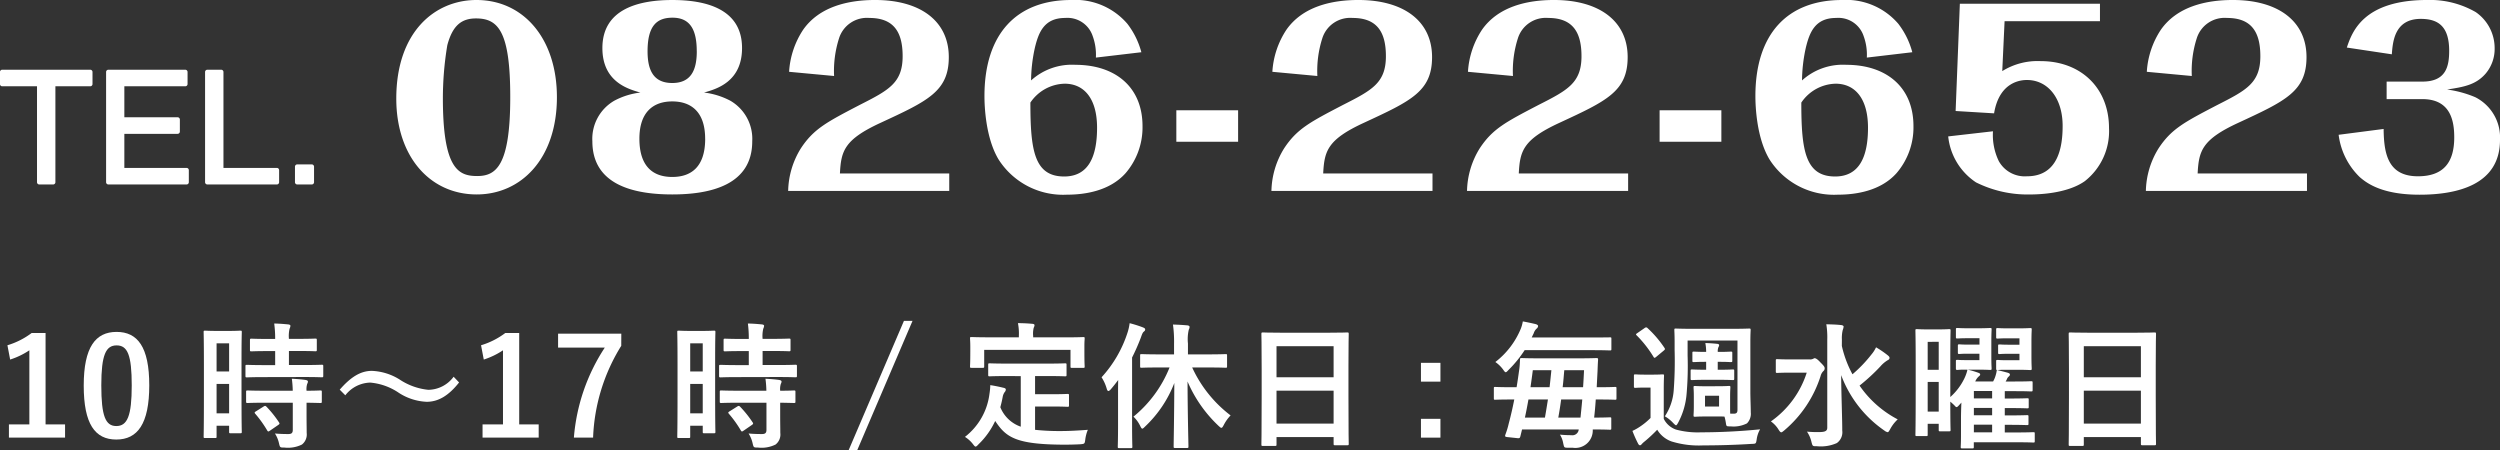 <svg xmlns="http://www.w3.org/2000/svg" width="275.216" height="49.587" viewBox="0 0 275.216 49.587">
  <rect x="0" y="0" width="275.216" height="49.587" fill="#333333" stroke="none"/>
  <defs>
    <style>
      .cls-1 {
        fill: #fff;
      }
    </style>
  </defs>
  <g id="グループ_2704" data-name="グループ 2704" transform="translate(-3629.901 793.171)">
    <g id="グループ_2670" data-name="グループ 2670" transform="translate(37 -16.842)">
      <g id="グループ_2669" data-name="グループ 2669">
        <g id="グループ_2666" data-name="グループ 2666">
          <g id="グループ_2665" data-name="グループ 2665">
            <path id="パス_7503" data-name="パス 7503" class="cls-1" d="M3645.381-754.924c-5.159,0-8.854-4.183-8.854-10.548,0-7.366,4.26-10.857,8.828-10.857,5.185,0,8.855,4.261,8.855,10.7C3654.21-758.851,3650.258-754.924,3645.381-754.924ZM3645.3-774.3c-1.54,0-2.566.719-3.157,2.951a35.62,35.62,0,0,0-.487,5.827c0,7.8,1.719,8.572,3.773,8.572s3.644-1.078,3.644-8.675C3649.077-772.941,3647.717-774.3,3645.3-774.3Z"/>
            <path id="パス_7504" data-name="パス 7504" class="cls-1" d="M3673.3-765.241a4.845,4.845,0,0,1,2.412,4.466c0,4.8-4.568,5.851-8.8,5.851-4.106,0-8.8-.975-8.8-5.851a4.845,4.845,0,0,1,2.412-4.466,8.048,8.048,0,0,1,2.875-.9c-1.36-.385-4.183-1.181-4.183-4.9,0-4.388,4.157-5.287,7.7-5.287,3.645,0,7.674.95,7.674,5.287,0,3.722-2.823,4.518-4.183,4.9A8.3,8.3,0,0,1,3673.3-765.241Zm-2.772,4.183c0-2.926-1.514-4.106-3.619-4.106s-3.619,1.18-3.619,4.106c0,3.157,1.592,4.209,3.619,4.209S3670.532-757.9,3670.532-761.058Zm-.924-9.624c0-2.284-.667-3.7-2.669-3.7-1.694,0-2.746.847-2.746,3.7,0,2.181.718,3.49,2.72,3.49S3669.608-768.526,3669.608-770.682Z"/>
            <path id="パス_7505" data-name="パス 7505" class="cls-1" d="M3679.667-755.309a9.226,9.226,0,0,1,1.386-4.671c1.412-2.156,2.849-2.9,6.494-4.8,3.182-1.617,4.722-2.413,4.722-5.364,0-2.721-1.027-4.209-3.67-4.209a3.217,3.217,0,0,0-3.337,2.258,11.822,11.822,0,0,0-.539,4.132l-4.953-.462a9.407,9.407,0,0,1,1.54-4.62c1.771-2.54,4.928-3.285,7.93-3.285,5.005,0,8.111,2.336,8.111,6.288,0,3.773-2.31,4.825-7.52,7.238-4,1.848-4.338,3.1-4.466,5.569H3697.4v1.925Z"/>
            <path id="パス_7506" data-name="パス 7506" class="cls-1" d="M3713.544-769.989a6.021,6.021,0,0,0-.359-2.387,2.925,2.925,0,0,0-3.029-1.976c-2.309,0-2.925,1.591-3.336,3.31a17.275,17.275,0,0,0-.411,3.568,6.682,6.682,0,0,1,4.877-1.72c4.389,0,7.391,2.439,7.391,6.75a7.733,7.733,0,0,1-1.847,5.159c-1.771,2-4.543,2.387-6.468,2.387a8.417,8.417,0,0,1-7.546-3.9c-1.437-2.413-1.54-5.955-1.54-6.956,0-6.852,3.542-10.574,9.522-10.574a7.553,7.553,0,0,1,6.211,2.618,8.853,8.853,0,0,1,1.54,3.131Zm-3.49,13.089c2.618,0,3.619-2.1,3.619-5.364s-1.463-4.851-3.568-4.851a4.678,4.678,0,0,0-3.772,2.079C3706.333-759.826,3706.743-756.9,3710.054-756.9Z"/>
            <path id="パス_7507" data-name="パス 7507" class="cls-1" d="M3722.4-764.189h6.8v3.465h-6.8Z"/>
            <path id="パス_7508" data-name="パス 7508" class="cls-1" d="M3732.868-755.309a9.228,9.228,0,0,1,1.386-4.671c1.412-2.156,2.849-2.9,6.494-4.8,3.182-1.617,4.722-2.413,4.722-5.364,0-2.721-1.027-4.209-3.67-4.209a3.218,3.218,0,0,0-3.337,2.258,11.794,11.794,0,0,0-.539,4.132l-4.953-.462a9.409,9.409,0,0,1,1.54-4.62c1.771-2.54,4.928-3.285,7.93-3.285,5.005,0,8.111,2.336,8.111,6.288,0,3.773-2.31,4.825-7.52,7.238-4,1.848-4.338,3.1-4.466,5.569H3750.6v1.925Z"/>
            <path id="パス_7509" data-name="パス 7509" class="cls-1" d="M3754.4-755.309a9.23,9.23,0,0,1,1.386-4.671c1.412-2.156,2.849-2.9,6.494-4.8,3.182-1.617,4.722-2.413,4.722-5.364,0-2.721-1.027-4.209-3.67-4.209a3.217,3.217,0,0,0-3.337,2.258,11.787,11.787,0,0,0-.539,4.132l-4.953-.462a9.409,9.409,0,0,1,1.54-4.62c1.771-2.54,4.928-3.285,7.93-3.285,5.005,0,8.111,2.336,8.111,6.288,0,3.773-2.31,4.825-7.52,7.238-4,1.848-4.338,3.1-4.466,5.569h12.037v1.925Z"/>
            <path id="パス_7510" data-name="パス 7510" class="cls-1" d="M3775.6-764.189h6.8v3.465h-6.8Z"/>
            <path id="パス_7511" data-name="パス 7511" class="cls-1" d="M3798.414-769.989a6.015,6.015,0,0,0-.359-2.387,2.926,2.926,0,0,0-3.029-1.976c-2.309,0-2.925,1.591-3.336,3.31a17.271,17.271,0,0,0-.411,3.568,6.682,6.682,0,0,1,4.877-1.72c4.388,0,7.391,2.439,7.391,6.75a7.729,7.729,0,0,1-1.848,5.159c-1.771,2-4.542,2.387-6.467,2.387a8.417,8.417,0,0,1-7.546-3.9c-1.437-2.413-1.54-5.955-1.54-6.956,0-6.852,3.542-10.574,9.522-10.574a7.554,7.554,0,0,1,6.211,2.618,8.849,8.849,0,0,1,1.54,3.131Zm-3.49,13.089c2.618,0,3.619-2.1,3.619-5.364s-1.463-4.851-3.568-4.851a4.682,4.682,0,0,0-3.773,2.079C3791.2-759.826,3791.613-756.9,3794.924-756.9Z"/>
            <path id="パス_7512" data-name="パス 7512" class="cls-1" d="M3808.654-775.918h15.424v1.925h-10.5l-.256,5.492a7.372,7.372,0,0,1,4.234-1.1c4.389,0,7.52,2.925,7.52,7.391a6.993,6.993,0,0,1-2.669,5.826c-2,1.412-5.261,1.463-6,1.463a12.7,12.7,0,0,1-5.98-1.334,6.917,6.917,0,0,1-3.055-5.057l4.928-.564a6.6,6.6,0,0,0,.642,3.285,3.269,3.269,0,0,0,3.1,1.668c3.491,0,3.927-3.336,3.927-5.543,0-3.08-1.643-5.056-3.927-5.056-.513,0-3.028.077-3.619,3.67l-4.234-.257Z"/>
            <path id="パス_7513" data-name="パス 7513" class="cls-1" d="M3829.133-755.309a9.206,9.206,0,0,1,1.386-4.671c1.411-2.156,2.849-2.9,6.493-4.8,3.183-1.617,4.723-2.413,4.723-5.364,0-2.721-1.027-4.209-3.671-4.209a3.215,3.215,0,0,0-3.336,2.258,11.77,11.77,0,0,0-.539,4.132l-4.953-.462a9.4,9.4,0,0,1,1.54-4.62c1.77-2.54,4.927-3.285,7.93-3.285,5,0,8.11,2.336,8.11,6.288,0,3.773-2.309,4.825-7.52,7.238-4,1.848-4.337,3.1-4.465,5.569h12.037v1.925Z"/>
            <path id="パス_7514" data-name="パス 7514" class="cls-1" d="M3859.571-767.346c2.566,0,2.951-1.617,2.951-3.388,0-2.746-1.257-3.516-3.131-3.516-2.9,0-3.08,2.541-3.182,3.9l-4.954-.744c.565-1.668,1.771-5.236,8.855-5.236a10.067,10.067,0,0,1,5.338,1.335,4.814,4.814,0,0,1,2.079,3.978,4.2,4.2,0,0,1-.975,2.772c-1.078,1.257-2.413,1.489-4.261,1.771a12.035,12.035,0,0,1,3.106.847,4.964,4.964,0,0,1,2.72,4.7c0,4.954-4.722,6.032-8.854,6.032-4.055,0-5.749-1.206-6.6-1.951a7.823,7.823,0,0,1-2.31-4.645l4.953-.642c.026,2.746.488,5.21,3.773,5.21,2.875,0,4-1.591,4-4.286,0-1.873-.436-4.209-3.516-4.209h-3.927v-1.925Z"/>
          </g>
        </g>
        <g id="グループ_2668" data-name="グループ 2668">
          <g id="グループ_2667" data-name="グループ 2667">
            <path id="パス_7515" data-name="パス 7515" class="cls-1" d="M3597.918-729.607h2.145v1.455h-6.18v-1.455h2.25v-8.159a8.414,8.414,0,0,1-2.115,1.02l-.3-1.575a8.459,8.459,0,0,0,2.669-1.35h1.53Z"/>
            <path id="パス_7516" data-name="パス 7516" class="cls-1" d="M3609.333-733.911c0,4.244-1.29,5.969-3.63,5.969s-3.585-1.7-3.585-5.939,1.305-5.91,3.615-5.91S3609.333-738.141,3609.333-733.911Zm-5.28.015c0,3.374.465,4.469,1.65,4.469,1.215,0,1.7-1.11,1.7-4.469,0-3.375-.465-4.41-1.665-4.41C3604.563-738.306,3604.053-737.286,3604.053-733.9Z"/>
            <path id="パス_7517" data-name="パス 7517" class="cls-1" d="M3619.488-733.3c0,3.734.03,4.409.03,4.5,0,.15-.015.165-.165.165h-1.08c-.135,0-.15-.015-.15-.165v-.66h-1.38v1.185c0,.15-.015.165-.149.165h-1.111c-.15,0-.165-.015-.165-.165,0-.09.03-.855.03-4.62v-3.269c0-2.715-.03-3.51-.03-3.6,0-.15.015-.165.165-.165.1,0,.39.03,1.29.03h1.29c.9,0,1.185-.03,1.29-.03.15,0,.165.015.165.165,0,.09-.03.825-.03,3.03Zm-2.745-5.235v3.1h1.38v-3.1Zm1.38,7.709v-3.239h-1.38v3.239Zm3.99-3.989c-1.425,0-1.92.03-2.01.03-.165,0-.18-.015-.18-.18V-736c0-.15.015-.165.18-.165.09,0,.585.03,2.01.03h1.08v-1.545h-.705c-1.335,0-1.8.03-1.89.03-.165,0-.18-.015-.18-.165v-1.05c0-.165.015-.18.18-.18.09,0,.555.03,1.89.03h.705a12.551,12.551,0,0,0-.105-1.7c.585.015.99.045,1.545.1.15.015.24.075.24.15a.836.836,0,0,1-.09.315,3.486,3.486,0,0,0-.075,1.125h1c1.365,0,1.815-.03,1.905-.03.15,0,.165.015.165.18v1.05c0,.15-.015.165-.165.165-.09,0-.54-.03-1.905-.03h-1v1.545h1.59c1.425,0,1.92-.03,2.01-.03.165,0,.18.015.18.165v1.035c0,.165-.015.18-.18.18-.09,0-.585-.03-2.01-.03Zm.06,2.819c-1.425,0-1.905.031-2,.031-.165,0-.18-.015-.18-.166v-1.049c0-.15.015-.165.18-.165.09,0,.57.03,2,.03h2.955a11.081,11.081,0,0,0-.1-1.32c.57.03,1.11.075,1.515.135.165.03.255.09.255.165a.507.507,0,0,1-.075.255,1.9,1.9,0,0,0-.075.765c1.02,0,1.425-.03,1.5-.03.165,0,.18.015.18.165v1.049c0,.151-.015.166-.18.166-.075,0-.48-.015-1.5-.031v1.485c0,.69.015,1.335.015,1.845a1.4,1.4,0,0,1-.525,1.275,3.461,3.461,0,0,1-1.95.33c-.45,0-.465,0-.57-.45a3.346,3.346,0,0,0-.45-1.095c.525.045.975.06,1.47.06.36,0,.495-.12.495-.465v-2.985Zm-.255.42c.15-.09.2-.09.315.015a11.993,11.993,0,0,1,1.38,1.725c.09.135.075.18-.075.285l-.915.63c-.09.06-.135.09-.18.09s-.075-.03-.12-.1a12.547,12.547,0,0,0-1.32-1.845c-.1-.12-.1-.165.075-.27Z"/>
            <path id="パス_7518" data-name="パス 7518" class="cls-1" d="M3630.3-733.431c1.215-1.395,2.295-2.07,3.54-2.07a6.227,6.227,0,0,1,3.045.945,6.942,6.942,0,0,0,3.165,1.14,3.508,3.508,0,0,0,2.79-1.44l.6.63c-1.17,1.484-2.31,2.13-3.57,2.13a6.108,6.108,0,0,1-3.045-.975,6.613,6.613,0,0,0-3.165-1.14,3.582,3.582,0,0,0-2.745,1.4Z"/>
            <path id="パス_7519" data-name="パス 7519" class="cls-1" d="M3650.058-729.607h2.145v1.455h-6.18v-1.455h2.25v-8.159a8.414,8.414,0,0,1-2.115,1.02l-.3-1.575a8.457,8.457,0,0,0,2.67-1.35h1.53Z"/>
            <path id="パス_7520" data-name="パス 7520" class="cls-1" d="M3661.293-738.261a20.534,20.534,0,0,0-3.1,10.109h-2.115a21.06,21.06,0,0,1,3.405-9.914h-5.145v-1.53h6.96Z"/>
            <path id="パス_7521" data-name="パス 7521" class="cls-1" d="M3671.628-733.3c0,3.734.03,4.409.03,4.5,0,.15-.015.165-.165.165h-1.08c-.135,0-.15-.015-.15-.165v-.66h-1.38v1.185c0,.15-.015.165-.15.165h-1.11c-.15,0-.165-.015-.165-.165,0-.09.03-.855.03-4.62v-3.269c0-2.715-.03-3.51-.03-3.6,0-.15.015-.165.165-.165.1,0,.39.03,1.29.03h1.29c.9,0,1.185-.03,1.29-.03.15,0,.165.015.165.165,0,.09-.03.825-.03,3.03Zm-2.745-5.235v3.1h1.38v-3.1Zm1.38,7.709v-3.239h-1.38v3.239Zm3.99-3.989c-1.425,0-1.92.03-2.01.03-.165,0-.18-.015-.18-.18V-736c0-.15.015-.165.18-.165.09,0,.585.03,2.01.03h1.08v-1.545h-.705c-1.335,0-1.8.03-1.89.03-.165,0-.18-.015-.18-.165v-1.05c0-.165.015-.18.18-.18.09,0,.555.03,1.89.03h.705a12.556,12.556,0,0,0-.1-1.7c.585.015.99.045,1.545.1.15.015.24.075.24.15a.835.835,0,0,1-.09.315,3.475,3.475,0,0,0-.075,1.125h1.005c1.365,0,1.815-.03,1.905-.03.15,0,.165.015.165.18v1.05c0,.15-.015.165-.165.165-.09,0-.54-.03-1.905-.03h-1.005v1.545h1.59c1.425,0,1.92-.03,2.01-.03.165,0,.18.015.18.165v1.035c0,.165-.015.18-.18.18-.09,0-.585-.03-2.01-.03Zm.06,2.819c-1.425,0-1.905.031-1.995.031-.165,0-.18-.015-.18-.166v-1.049c0-.15.015-.165.18-.165.09,0,.57.03,1.995.03h2.955a11.186,11.186,0,0,0-.1-1.32c.57.03,1.11.075,1.515.135.165.03.255.09.255.165a.5.5,0,0,1-.075.255,1.906,1.906,0,0,0-.075.765c1.02,0,1.425-.03,1.5-.03.165,0,.18.015.18.165v1.049c0,.151-.015.166-.18.166-.075,0-.48-.015-1.5-.031v1.485c0,.69.015,1.335.015,1.845a1.394,1.394,0,0,1-.525,1.275,3.46,3.46,0,0,1-1.95.33c-.45,0-.465,0-.57-.45a3.341,3.341,0,0,0-.45-1.095c.525.045.975.06,1.47.06.36,0,.5-.12.5-.465v-2.985Zm-.255.42c.15-.09.195-.09.315.015a11.991,11.991,0,0,1,1.38,1.725c.09.135.075.18-.075.285l-.915.63c-.09.06-.135.09-.18.09s-.075-.03-.12-.1a12.565,12.565,0,0,0-1.32-1.845c-.1-.12-.1-.165.075-.27Z"/>
            <path id="パス_7522" data-name="パス 7522" class="cls-1" d="M3687.258-726.742h-.945l6.1-14.264h.945Z"/>
            <path id="パス_7523" data-name="パス 7523" class="cls-1" d="M3703.893-734.931c-1.455,0-1.935.03-2.025.03-.165,0-.18-.015-.18-.165v-1.1c0-.15.015-.165.18-.165.09,0,.57.03,2.025.03h4.23c1.44,0,1.935-.03,2.025-.03.15,0,.165.015.165.165v1.1c0,.15-.015.165-.165.165-.09,0-.585-.03-2.025-.03h-1.275v2h1.83c1.23,0,1.635-.03,1.725-.03.165,0,.18.015.18.164v1.1c0,.135-.015.15-.18.15-.09,0-.5-.03-1.725-.03h-1.83v2.565a25.316,25.316,0,0,0,2.9.135c.855,0,1.92-.06,2.91-.135a4.115,4.115,0,0,0-.285,1.08c-.06.465-.076.465-.54.51-.57.03-1.17.045-1.77.045-5.37-.015-6.42-.825-7.605-2.61a8.543,8.543,0,0,1-1.83,2.565c-.15.165-.24.255-.33.255-.075,0-.15-.09-.3-.285a3.26,3.26,0,0,0-.87-.78,7.1,7.1,0,0,0,2.7-4.74,7.145,7.145,0,0,0,.09-.959c.495.074.99.179,1.425.285.21.044.285.1.285.21a.467.467,0,0,1-.135.285,1.258,1.258,0,0,0-.2.465c-.075.419-.165.809-.27,1.184a3.742,3.742,0,0,0,2.25,2.145v-5.564Zm6.27-4.26c1.4,0,1.889-.03,1.98-.03.149,0,.165.015.165.15,0,.1-.03.36-.03.78v.645c0,1.335.03,1.56.03,1.65,0,.15-.016.165-.165.165h-1.23c-.15,0-.165-.015-.165-.165v-1.815h-9.5V-736c0,.15-.015.165-.18.165h-1.215c-.15,0-.165-.015-.165-.165,0-.105.03-.315.03-1.65v-.51c0-.555-.03-.81-.03-.915,0-.135.015-.15.165-.15.1,0,.585.03,2,.03h3.21v-.135a6.034,6.034,0,0,0-.1-1.425c.555,0,1.095.03,1.6.075.135.015.225.06.225.15a.7.7,0,0,1-.09.285,2.683,2.683,0,0,0-.06.9v.15Z"/>
            <path id="パス_7524" data-name="パス 7524" class="cls-1" d="M3715.983-732.831c0-.48,0-1.08.015-1.665-.255.345-.525.69-.81,1.02-.12.135-.21.194-.27.194s-.135-.075-.18-.254a4.67,4.67,0,0,0-.57-1.26,13.321,13.321,0,0,0,2.85-4.89,5.465,5.465,0,0,0,.24-1.065,13,13,0,0,1,1.47.465c.165.075.24.12.24.225s-.045.165-.165.255c-.1.09-.165.225-.3.615a22.614,22.614,0,0,1-.975,2.22v7.529c0,1.47.03,2.205.03,2.28,0,.15-.015.165-.165.165h-1.29c-.135,0-.15-.015-.15-.165,0-.09.03-.81.03-2.28Zm4.65-3.045c-1.47,0-1.965.03-2.055.03-.15,0-.165-.015-.165-.165v-1.17c0-.15.015-.165.165-.165.09,0,.585.03,2.055.03h1.515v-1.17a13.4,13.4,0,0,0-.12-2.115c.555.015,1.095.045,1.59.09.15.015.24.09.24.165a.7.7,0,0,1-.09.315,4.6,4.6,0,0,0-.09,1.515v1.2h2.085c1.455,0,1.965-.03,2.07-.03.135,0,.15.015.15.165v1.17c0,.15-.015.165-.15.165-.1,0-.615-.03-2.07-.03h-1.62a13.914,13.914,0,0,0,4.23,5.279,4.326,4.326,0,0,0-.75,1.05c-.12.225-.18.315-.27.315-.075,0-.15-.075-.3-.21a14.586,14.586,0,0,1-3.42-4.889c.015,3.794.1,6.839.1,7.139,0,.165-.015.18-.165.18h-1.3c-.15,0-.165-.015-.165-.18,0-.3.06-3.33.075-6.974a13.046,13.046,0,0,1-3.225,4.8c-.135.135-.225.225-.3.225s-.135-.1-.24-.315a3.491,3.491,0,0,0-.735-1.005,13.381,13.381,0,0,0,3.975-5.414Z"/>
            <path id="パス_7525" data-name="パス 7525" class="cls-1" d="M3731.928-727.237c-.15,0-.165-.015-.165-.165,0-.105.03-.99.03-5.34v-2.894c0-2.91-.03-3.825-.03-3.915,0-.165.015-.18.165-.18.1,0,.615.03,2.07.03h5.145c1.455,0,1.98-.03,2.07-.03.15,0,.165.015.165.18,0,.09-.03,1.005-.03,3.465v3.329c0,4.3.03,5.19.03,5.28,0,.15-.015.165-.165.165h-1.335c-.15,0-.165-.015-.165-.165v-.735h-6.285v.81c0,.15-.015.165-.165.165Zm1.5-7.559h6.285v-3.42h-6.285Zm6.285,5.1v-3.629h-6.285v3.629Z"/>
            <path id="パス_7526" data-name="パス 7526" class="cls-1" d="M3751.473-734.316h-2.145v-2.07h2.145Zm0,6.164h-2.145v-2.07h2.145Z"/>
            <path id="パス_7527" data-name="パス 7527" class="cls-1" d="M3759.363-732.351c-1.32,0-1.77.029-1.86.029-.135,0-.15-.014-.15-.165v-1.079c0-.15.015-.166.15-.166.09,0,.54.031,1.86.031h.495c.12-.705.21-1.38.3-2.01.045-.345.06-.66.075-1.02,0-.15.03-.18.18-.18.09,0,.57.03,1.995.03h4.215c1.425,0,1.935-.03,2.024-.03.151,0,.181.03.181.18-.03.42-.046.885-.06,1.26l-.091,1.77h.166c1.32,0,1.77-.031,1.859-.031.135,0,.151.016.151.166v1.079c0,.151-.016.165-.151.165-.089,0-.539-.029-1.859-.029h-.27c-.045.674-.1,1.349-.18,1.994,1.17,0,1.635-.03,1.724-.03.151,0,.165.015.165.15v1.05c0,.15-.014.165-.165.165-.089,0-.585-.03-1.874-.03v.075a1.917,1.917,0,0,1-2.22,1.935c-.2,0-.435.015-.63,0-.3-.015-.3-.03-.405-.495a2.576,2.576,0,0,0-.36-.945c.465.045.885.06,1.245.06a.7.7,0,0,0,.825-.63h-6.24l-.18.735c-.045.18-.09.255-.315.225l-1.125-.12c-.285-.03-.27-.105-.21-.285a9.09,9.09,0,0,0,.36-1.185c.225-.84.435-1.755.615-2.669Zm1.38-5.43a12.818,12.818,0,0,1-1.77,2.175c-.15.165-.24.255-.315.255s-.15-.1-.3-.315a3.555,3.555,0,0,0-.84-.81,8.913,8.913,0,0,0,2.8-3.66,3.96,3.96,0,0,0,.225-.81c.51.09,1.11.225,1.425.3.15.045.255.12.255.21a.378.378,0,0,1-.165.285,1.18,1.18,0,0,0-.315.51l-.225.465h6.54c1.469,0,1.979-.015,2.07-.015.149,0,.165,0,.165.165v1.11c0,.15-.016.165-.165.165-.091,0-.6-.03-2.07-.03Zm2.235,7.424c.12-.675.225-1.335.33-1.994h-2.145c-.12.659-.24,1.319-.39,1.994Zm-1.335-5.219c-.075.615-.165,1.245-.255,1.875h2.1c.075-.615.135-1.245.2-1.875Zm3.12,3.225c-.09.674-.195,1.334-.315,1.994h2.445c.06-.615.135-1.29.195-1.994Zm.345-3.225c-.06.645-.1,1.26-.18,1.875h2.249c.046-.645.076-1.275.106-1.875Z"/>
            <path id="パス_7528" data-name="パス 7528" class="cls-1" d="M3776.058-730.222a2.383,2.383,0,0,0,1.35,1.185,9.158,9.158,0,0,0,2.775.3c1.92,0,4.23-.1,6.48-.33a3.017,3.017,0,0,0-.375,1.11c-.076.48-.076.48-.556.495-1.919.12-3.749.165-5.324.165a10.2,10.2,0,0,1-3.495-.435,3.023,3.023,0,0,1-1.575-1.29,16.2,16.2,0,0,1-1.365,1.275,2.6,2.6,0,0,0-.345.315c-.06.075-.09.12-.195.12-.075,0-.15-.075-.21-.2a13.853,13.853,0,0,1-.615-1.38,5.794,5.794,0,0,0,.87-.495,7.263,7.263,0,0,0,1.125-.93v-3.344h-.6c-.78,0-.975.029-1.05.029-.165,0-.18-.014-.18-.179v-1.14c0-.15.015-.165.18-.165.075,0,.27.03,1.05.03h.84c.78,0,1-.03,1.08-.03.15,0,.165.015.165.165,0,.09-.03.525-.03,1.454Zm-2.115-9.989a.286.286,0,0,1,.18-.075.2.2,0,0,1,.15.075,12.023,12.023,0,0,1,1.86,2.175c.09.135.075.18-.09.315l-.795.66c-.09.075-.15.12-.2.12s-.075-.03-.12-.105a12.6,12.6,0,0,0-1.845-2.355c-.12-.1-.1-.15.06-.255Zm8.055,6.4c.87,0,1.14-.03,1.245-.03.135,0,.15.015.15.165,0,.09-.03.345-.03,1v1.05c0,.435,0,.69.015.84h.375c.3,0,.42-.105.42-.42v-7.634h-5.49v1.665a35.463,35.463,0,0,1-.105,4.139,8.08,8.08,0,0,1-.945,3.255c-.1.18-.165.27-.225.27s-.15-.09-.315-.255a3.934,3.934,0,0,0-.915-.735,5.911,5.911,0,0,0,.975-2.849,43.535,43.535,0,0,0,.1-4.44v-.885c0-.825-.03-1.23-.03-1.32,0-.15.015-.165.165-.165.09,0,.585.03,2.01.03h4.035c1.425,0,1.92-.03,2.025-.03.15,0,.164.015.164.165,0,.09-.03.495-.03,1.32v5.475c0,.689.046,1.649.046,2.264a1.5,1.5,0,0,1-.42,1.215,3.276,3.276,0,0,1-1.8.33c-.465,0-.465.015-.525-.4a5.108,5.108,0,0,0-.15-.675c-.18-.015-.435-.015-.78-.015h-1.215c-.87,0-1.14.03-1.245.03-.15,0-.165-.015-.165-.165,0-.1.03-.345.03-1.005v-1.05c0-.659-.03-.9-.03-1,0-.15.015-.165.165-.165.1,0,.375.03,1.245.03Zm.36-3.78c.585,0,.99-.03,1.065-.03.165,0,.18.015.18.15v.84c0,.15-.015.165-.18.165-.075,0-.48-.03-1.065-.03H3782v.87h.39c.735,0,1.17-.03,1.26-.03.15,0,.165.015.165.165v.84c0,.15-.015.164-.165.164-.09,0-.525-.029-1.26-.029h-1.875c-.795,0-1.245.029-1.335.029-.15,0-.165-.014-.165-.164v-.84c0-.15.015-.165.165-.165.09,0,.54.03,1.335.03h.21v-.87h-.165c-.675,0-1.1.03-1.185.03-.15,0-.165-.015-.165-.165v-.84c0-.135.015-.15.165-.15.09,0,.51.03,1.185.03h.165a5.118,5.118,0,0,0-.09-.975c.465.015.915.045,1.32.09.12.015.2.06.2.15a.447.447,0,0,1-.075.21,1.131,1.131,0,0,0-.075.525Zm-.21,4.829H3780.6v1.185h1.545Z"/>
            <path id="パス_7529" data-name="パス 7529" class="cls-1" d="M3792.123-736.761a.74.74,0,0,0,.36-.06c.075-.03.12-.075.18-.075.12,0,.3.09.63.45.405.4.48.51.48.675a.39.39,0,0,1-.15.3,1.168,1.168,0,0,0-.3.54,12.957,12.957,0,0,1-4,5.984c-.165.135-.255.21-.33.21-.09,0-.165-.09-.3-.3a3.06,3.06,0,0,0-.84-.9,10.428,10.428,0,0,0,3.945-5.369h-1.68c-1.11,0-1.47.03-1.56.03-.15,0-.165-.015-.165-.165v-1.185c0-.15.015-.165.165-.165.09,0,.45.03,1.56.03Zm3.54-1.485a12.04,12.04,0,0,0,1.17,3.12,15,15,0,0,0,2.085-2.175,3.411,3.411,0,0,0,.51-.795,10.84,10.84,0,0,1,1.275.87c.165.135.21.2.21.3,0,.12-.09.2-.21.255a3.347,3.347,0,0,0-.795.675,21.135,21.135,0,0,1-2.295,2.115,11.623,11.623,0,0,0,4.2,3.719,4.034,4.034,0,0,0-.84,1.095c-.12.21-.181.315-.27.315a.84.84,0,0,1-.36-.18,12.871,12.871,0,0,1-4.755-6.1c.015,2.19.12,4.679.12,6.1a1.454,1.454,0,0,1-.6,1.38,4.32,4.32,0,0,1-2.2.345c-.45,0-.465.015-.585-.45a3.334,3.334,0,0,0-.5-1.155,12.1,12.1,0,0,0,1.485.045c.525-.015.75-.135.75-.48v-9.674a9.084,9.084,0,0,0-.105-1.71c.54.015,1.155.03,1.65.09.15.015.255.09.255.165a1.482,1.482,0,0,1-.1.39,3.86,3.86,0,0,0-.09,1.05Z"/>
            <path id="パス_7530" data-name="パス 7530" class="cls-1" d="M3808.578-731.737c-.135.15-.21.225-.285.225s-.135-.075-.27-.225c-.15-.135-.285-.27-.42-.375,0,2.43.03,3.03.03,3.1,0,.15-.015.165-.165.165h-.975c-.15,0-.165-.015-.165-.165v-.66h-1.215v1.2c0,.135-.015.15-.18.15h-1.005c-.15,0-.165-.015-.165-.15,0-.105.03-.915.03-4.949v-2.775c0-2.79-.03-3.63-.03-3.735,0-.15.015-.165.165-.165.1,0,.36.03,1.215.03h1.125c.84,0,1.095-.03,1.2-.03.15,0,.165.015.165.165,0,.09-.03.87-.03,3.2v4.109a6.525,6.525,0,0,0,1.53-2.009,4.585,4.585,0,0,0,.36-1.005h-.285c-.6,0-.72.03-.81.03-.165,0-.18-.015-.18-.18v-.765c0-.15.015-.165.18-.165.09,0,.21.03.81.03h1.6v-.705H3809.6c-.735,0-.915.03-1,.03-.15,0-.165-.015-.165-.18v-.7c0-.165.015-.18.165-.18.09,0,.27.03,1,.03h1.215v-.705H3809.6c-.855,0-1.11.03-1.2.03-.165,0-.18-.015-.18-.165v-.825c0-.15.015-.165.18-.165.09,0,.345.03,1.2.03h1.02c.885,0,1.275-.03,1.365-.03.15,0,.165.015.165.165,0,.09-.03.495-.03,1.35v1.62c0,.87.03,1.23.03,1.3,0,.165-.015.18-.165.18-.09,0-.48-.03-1.365-.03h-1.11a9.791,9.791,0,0,1,1.14.33c.165.06.24.105.24.2s-.06.135-.135.2a1.548,1.548,0,0,0-.405.57h1.965a2.9,2.9,0,0,0,.21-.45,4.009,4.009,0,0,0,.2-.81c-.075-.015-.075-.06-.075-.18v-.765c0-.15.015-.165.18-.165.09,0,.21.03.81.03h1.575v-.705h-1.185c-.735,0-.915.03-1,.03-.15,0-.165-.015-.165-.18v-.7c0-.165.015-.18.165-.18.09,0,.27.03,1,.03h1.185v-.705h-1.17c-.885,0-1.125.03-1.215.03-.165,0-.18-.015-.18-.165v-.825c0-.15.015-.165.18-.165.09,0,.33.03,1.215.03h.975c.885,0,1.275-.03,1.365-.03.165,0,.18.015.18.165,0,.09-.03.495-.03,1.35v1.59c0,.87.03,1.26.03,1.335,0,.165-.015.18-.18.18-.09,0-.48-.03-1.365-.03h-1.38c-.6,0-.72.03-.885.03.33.075.87.21,1.185.3.135.045.225.105.225.18a.281.281,0,0,1-.12.225.693.693,0,0,0-.2.27,1.717,1.717,0,0,1-.15.285h1.035c1.26,0,1.665-.03,1.755-.03.165,0,.18.015.18.165v.78c0,.164-.015.179-.18.179-.09,0-.495-.03-1.755-.03H3813.6v.811h.27c1.56,0,2.115-.031,2.2-.031.15,0,.165.015.165.166v.779c0,.15-.015.165-.165.165-.09,0-.645-.03-2.2-.03h-.27v.81h.24c1.575,0,2.115-.03,2.205-.03.15,0,.165.015.165.165v.765c0,.15-.015.165-.165.165-.09,0-.63-.03-2.205-.03h-.24v.84h1.29c1.3,0,1.755-.03,1.845-.03.15,0,.165.015.165.165v.81c0,.15-.015.165-.165.165-.09,0-.54-.03-1.845-.03h-4.7v.51c0,.15-.015.165-.165.165h-1.095c-.165,0-.18-.015-.18-.165,0-.09.03-.375.03-1.32v-1.905c0-.315.015-1.005.045-1.65Zm-3.465-6.959v3.075h1.215V-738.7Zm1.215,7.679v-3.269h-1.215v3.269Zm3.87-1.454h2.01v-.811h-2.01Zm2.01,1.859v-.81h-2.01v.81Zm0,1.875v-.84h-2.01v.84Z"/>
            <path id="パス_7531" data-name="パス 7531" class="cls-1" d="M3820.8-727.237c-.15,0-.165-.015-.165-.165,0-.105.03-.99.03-5.34v-2.894c0-2.91-.03-3.825-.03-3.915,0-.165.015-.18.165-.18.1,0,.615.03,2.07.03h5.145c1.454,0,1.98-.03,2.069-.03.151,0,.165.015.165.18,0,.09-.03,1.005-.03,3.465v3.329c0,4.3.03,5.19.03,5.28,0,.15-.014.165-.165.165h-1.335c-.149,0-.164-.015-.164-.165v-.735H3822.3v.81c0,.15-.015.165-.165.165Zm1.5-7.559h6.285v-3.42H3822.3Zm6.285,5.1v-3.629H3822.3v3.629Z"/>
          </g>
        </g>
      </g>
    </g>
    <g id="グループ_2673" data-name="グループ 2673" transform="translate(37 -16.842)">
      <g id="グループ_2672" data-name="グループ 2672">
        <path id="パス_7532" data-name="パス 7532" class="cls-1" d="M3602.835-768.4v1.324h-4.08v10.808h-1.525v-10.808h-4.079V-768.4Z"/>
        <path id="パス_7532_-_アウトライン" data-name="パス 7532 - アウトライン" class="cls-1" d="M3593.151-768.653h9.684a.25.25,0,0,1,.25.25v1.324a.25.25,0,0,1-.25.25H3599v10.558a.25.25,0,0,1-.25.25h-1.525a.25.25,0,0,1-.25-.25v-10.558h-3.829a.25.25,0,0,1-.25-.25V-768.4A.25.25,0,0,1,3593.151-768.653Zm9.434.5H3593.4v.824h3.829a.25.25,0,0,1,.25.25v10.558h1.025v-10.558a.25.25,0,0,1,.25-.25h3.83Z"/>
        <path id="パス_7533" data-name="パス 7533" class="cls-1" d="M3613.3-768.4v1.324h-6.959v3.91h6.112v1.324h-6.112v4.25h7.1v1.324h-8.607V-768.4Z"/>
        <path id="パス_7533_-_アウトライン" data-name="パス 7533 - アウトライン" class="cls-1" d="M3604.831-768.653h8.468a.25.25,0,0,1,.25.25v1.324a.25.25,0,0,1-.25.25h-6.709v3.41h5.862a.25.25,0,0,1,.25.25v1.324a.25.25,0,0,1-.25.25h-5.862v3.75h6.848a.25.25,0,0,1,.25.25v1.324a.25.25,0,0,1-.25.25h-8.607a.25.25,0,0,1-.25-.25V-768.4A.25.25,0,0,1,3604.831-768.653Zm8.218.5h-7.968v11.632h8.107v-.824h-6.848a.25.25,0,0,1-.25-.25v-4.25a.25.25,0,0,1,.25-.25h5.862v-.824h-5.862a.25.25,0,0,1-.25-.25v-3.91a.25.25,0,0,1,.25-.25h6.709Z"/>
        <path id="パス_7534" data-name="パス 7534" class="cls-1" d="M3617.251-768.4v10.808h6.127v1.324h-7.651V-768.4Z"/>
        <path id="パス_7534_-_アウトライン" data-name="パス 7534 - アウトライン" class="cls-1" d="M3615.727-768.653h1.524a.25.25,0,0,1,.25.25v10.558h5.877a.25.25,0,0,1,.25.25v1.324a.25.25,0,0,1-.25.25h-7.651a.25.25,0,0,1-.25-.25V-768.4A.25.25,0,0,1,3615.727-768.653Zm1.274.5h-1.024v11.632h7.151v-.824h-5.877a.25.25,0,0,1-.25-.25Z"/>
        <path id="パス_7535" data-name="パス 7535" class="cls-1" d="M3627.223-756.271h-1.6v-1.709h1.6Z"/>
        <path id="パス_7535_-_アウトライン" data-name="パス 7535 - アウトライン" class="cls-1" d="M3627.223-756.021h-1.6a.25.25,0,0,1-.25-.25v-1.709a.25.25,0,0,1,.25-.25h1.6a.25.25,0,0,1,.25.25v1.709A.25.25,0,0,1,3627.223-756.021Zm-1.351-.5h1.1v-1.209h-1.1Z"/>
      </g>
    </g>
  </g>
</svg>
